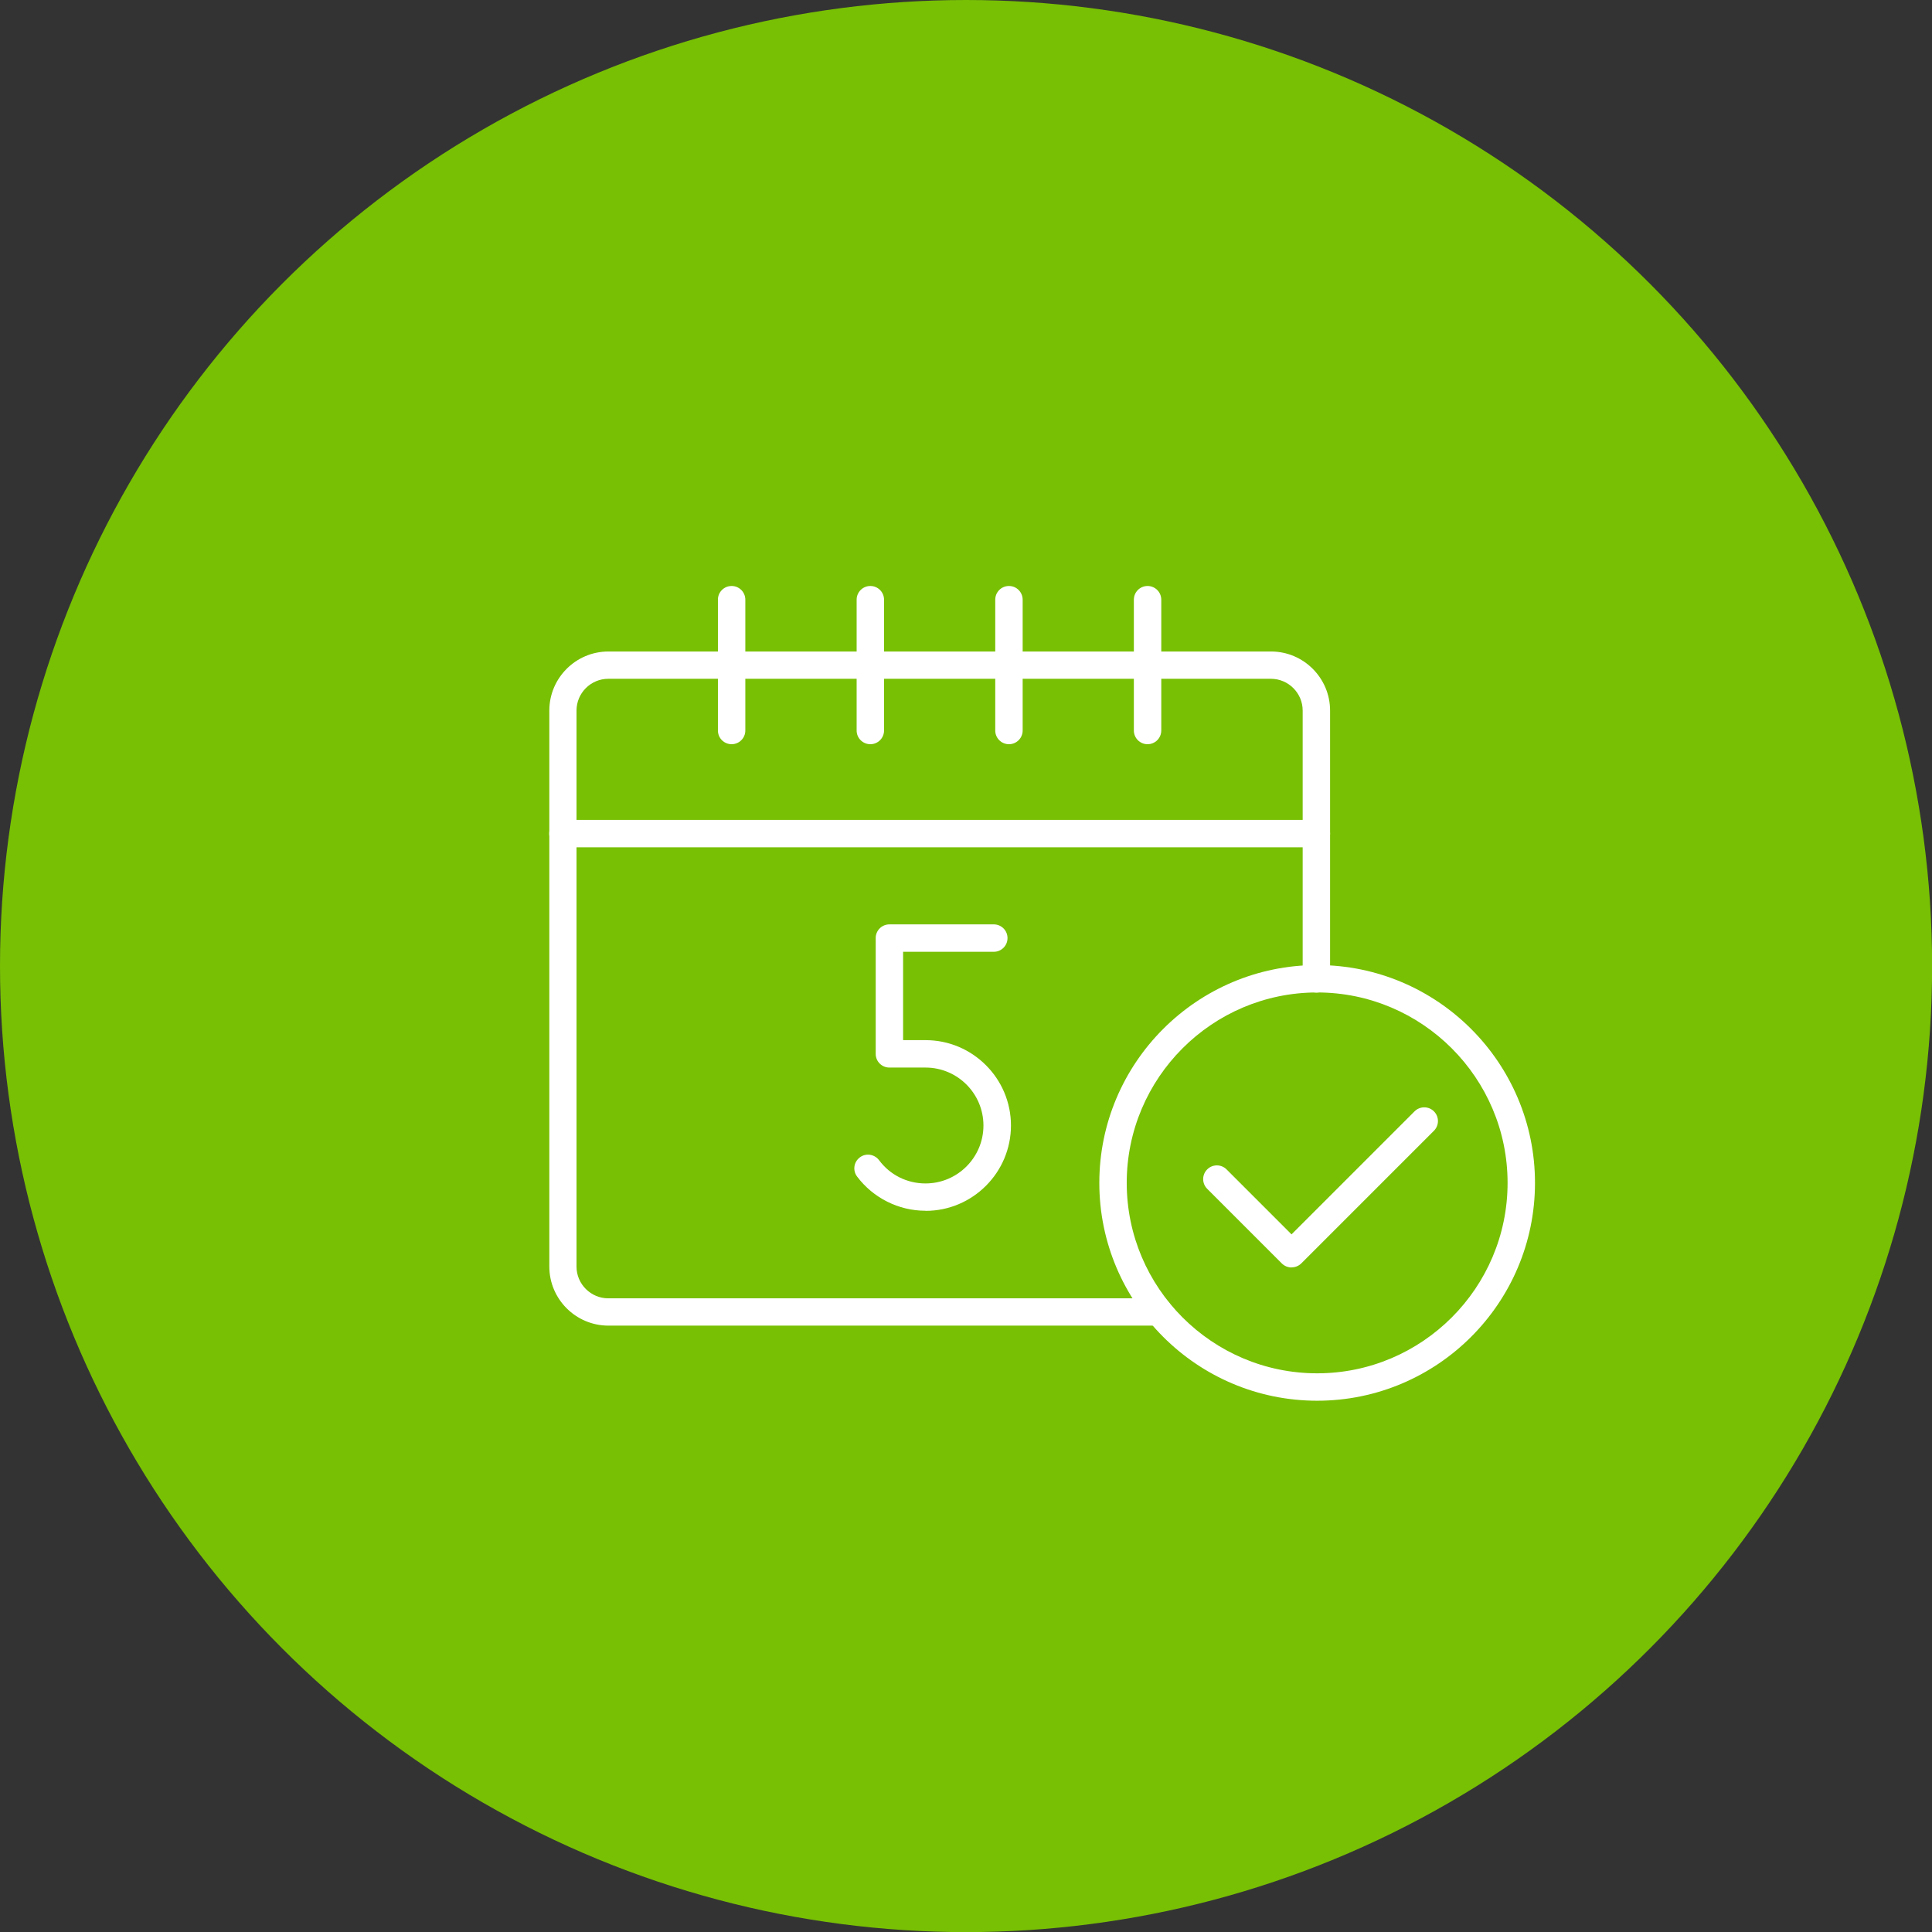 <?xml version="1.0" encoding="UTF-8"?><svg id="Vrstva_2" xmlns="http://www.w3.org/2000/svg" viewBox="0 0 173.39 173.39"><rect x="0" y="0" width="173.39" height="173.39" fill="#333333" stroke="none"/><defs><style>.cls-1{fill:#78c004;}.cls-2{fill:#fff;}</style></defs><g id="Vrstva_1-2"><circle class="cls-1" cx="86.7" cy="86.7" r="86.7"/><path class="cls-2" d="M118.21,125.71c-10.78,0-19.55-8.77-19.55-19.55s8.77-19.55,19.55-19.55,19.55,8.77,19.55,19.55-8.77,19.55-19.55,19.55ZM118.21,89.07c-9.43,0-17.09,7.67-17.09,17.09s7.67,17.09,17.09,17.09,17.09-7.67,17.09-17.09-7.67-17.09-17.09-17.09Z"/><path class="cls-2" d="M115.91,113.75c-.31,0-.63-.12-.87-.36l-6.7-6.7c-.48-.48-.48-1.26,0-1.74.48-.48,1.26-.48,1.74,0l5.83,5.83,11.04-11.04c.48-.48,1.26-.48,1.74,0,.48.48.48,1.26,0,1.74l-11.9,11.9c-.24.24-.55.36-.87.36Z"/><path class="cls-2" d="M104.02,118.97h-49.42c-2.92,0-5.3-2.38-5.3-5.3v-49.9c0-2.92,2.38-5.3,5.3-5.3h59.47c2.92,0,5.3,2.38,5.3,5.3v24.08c0,.68-.55,1.23-1.23,1.23s-1.23-.55-1.23-1.23v-24.08c0-1.57-1.28-2.85-2.85-2.85h-59.47c-1.57,0-2.85,1.28-2.85,2.85v49.9c0,1.57,1.28,2.85,2.85,2.85h49.42c.68,0,1.23.55,1.23,1.23s-.55,1.23-1.23,1.23Z"/><path class="cls-2" d="M118.14,76.04H50.52c-.68,0-1.23-.55-1.23-1.23s.55-1.23,1.23-1.23h67.62c.68,0,1.23.55,1.23,1.23s-.55,1.23-1.23,1.23Z"/><path class="cls-2" d="M65.66,66.79c-.68,0-1.23-.55-1.23-1.23v-11.74c0-.68.55-1.23,1.23-1.23s1.23.55,1.23,1.23v11.74c0,.68-.55,1.23-1.23,1.23Z"/><path class="cls-2" d="M78.11,66.79c-.68,0-1.23-.55-1.23-1.23v-11.74c0-.68.55-1.23,1.23-1.23s1.23.55,1.23,1.23v11.74c0,.68-.55,1.23-1.23,1.23Z"/><path class="cls-2" d="M90.55,66.79c-.68,0-1.23-.55-1.23-1.23v-11.74c0-.68.55-1.23,1.23-1.23s1.23.55,1.23,1.23v11.74c0,.68-.55,1.23-1.23,1.23Z"/><path class="cls-2" d="M102.99,66.79c-.68,0-1.23-.55-1.23-1.23v-11.74c0-.68.55-1.23,1.23-1.23s1.23.55,1.23,1.23v11.74c0,.68-.55,1.23-1.23,1.23Z"/><path class="cls-2" d="M83.05,108.66c-2.4,0-4.69-1.15-6.13-3.07-.41-.54-.3-1.31.25-1.72.54-.41,1.31-.29,1.72.25.99,1.33,2.51,2.09,4.17,2.09,2.87,0,5.2-2.33,5.2-5.2s-2.33-5.2-5.2-5.2h-3.24c-.68,0-1.23-.55-1.23-1.23v-10.39c0-.68.55-1.23,1.23-1.23h9.37c.68,0,1.23.55,1.23,1.23s-.55,1.23-1.23,1.23h-8.14v7.93h2.02c4.22,0,7.66,3.44,7.66,7.66s-3.44,7.66-7.66,7.66Z"/></g></svg>
